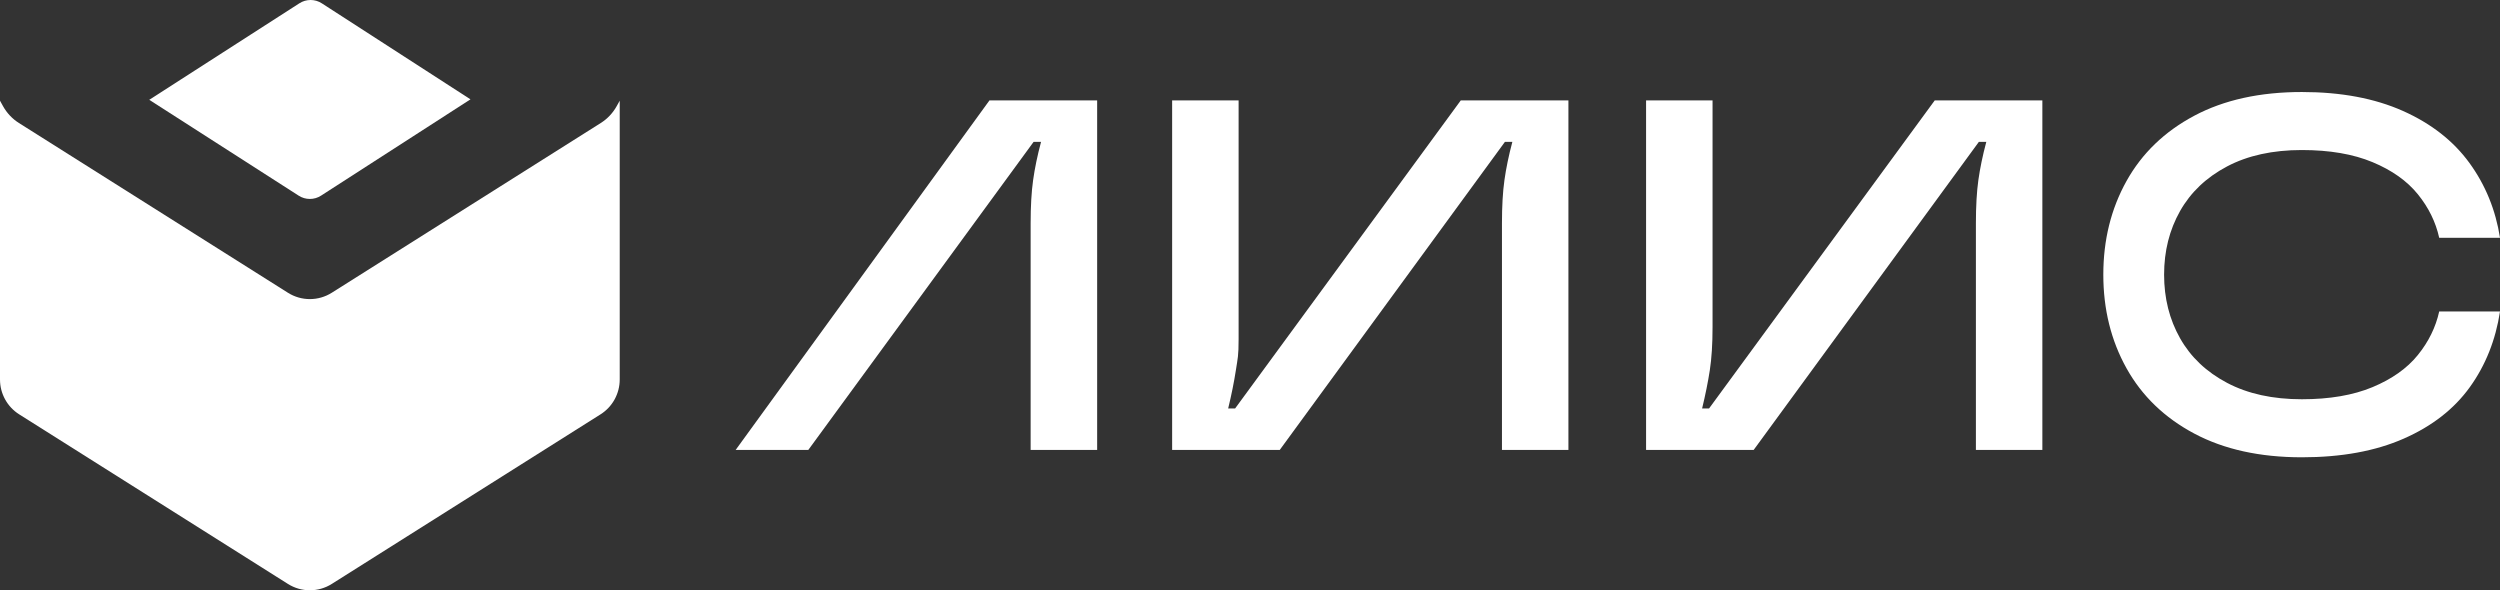 <svg viewBox="0 0 144 34" fill="none" xmlns="http://www.w3.org/2000/svg">
<rect x="0" y="0" width="144" height="34" fill="#333333" stroke="none"/>
<path d="M8.597 5.749L17.196 11.265C17.589 11.524 18.106 11.524 18.499 11.265L27.099 5.722L18.541 0.194C18.148 -0.065 17.631 -0.065 17.238 0.194L8.597 5.749Z" fill="white"/>
<path d="M35.522 6.113C35.302 6.51 34.987 6.844 34.605 7.085L19.111 16.862C18.338 17.35 17.357 17.35 16.584 16.862L1.09 7.085C0.708 6.844 0.393 6.509 0.173 6.113L0 5.8V21.858C0 22.674 0.417 23.432 1.103 23.865L16.584 33.634C17.357 34.122 18.338 34.122 19.111 33.634L34.593 23.865C35.279 23.432 35.696 22.674 35.696 21.858V5.8L35.522 6.113Z" fill="white"/>
<path d="M42.374 25.915L56.993 5.783H63.196V25.915H59.365V12.858C59.365 11.88 59.412 11.052 59.508 10.371C59.603 9.69 59.755 8.957 59.965 8.171H59.536L46.559 25.915" fill="white"/>
<path d="M67.515 25.915V5.783L71.344 5.784V19.534C71.344 20.512 71.29 20.648 71.186 21.327C71.081 22.008 70.933 22.741 70.743 23.527H71.143L84.141 5.783H90.341V25.915H86.513V12.858C86.513 11.88 86.56 11.052 86.656 10.371C86.751 9.69 86.903 8.957 87.112 8.171H86.684L73.714 25.915H67.515Z" fill="white"/>
<path d="M94.814 25.915V5.783H98.643V18.84C98.643 19.818 98.59 20.648 98.485 21.327C98.38 22.008 98.232 22.741 98.042 23.527H98.442L111.441 5.783H117.64V25.915H113.812V12.858C113.812 11.88 113.859 11.052 113.954 10.371C114.05 9.69 114.202 8.957 114.411 8.171H113.983L101.012 25.915H94.814Z" fill="white"/>
<path d="M132.588 26.34C130.17 26.34 128.104 25.885 126.391 24.974C124.678 24.064 123.376 22.809 122.486 21.211C121.595 19.612 121.151 17.816 121.151 15.82C121.151 13.825 121.595 12.027 122.486 10.429C123.376 8.831 124.678 7.577 126.391 6.666C128.104 5.755 130.17 5.3 132.588 5.3C134.838 5.3 136.778 5.663 138.408 6.389C140.036 7.116 141.313 8.114 142.237 9.383C143.161 10.652 143.748 12.091 144 13.698H140.498C140.297 12.787 139.885 11.949 139.264 11.184C138.642 10.419 137.773 9.803 136.656 9.339C135.539 8.874 134.183 8.642 132.587 8.642C130.907 8.642 129.472 8.957 128.28 9.586C127.087 10.216 126.184 11.073 125.571 12.158C124.958 13.243 124.652 14.464 124.652 15.82C124.652 17.176 124.958 18.397 125.571 19.481C126.184 20.567 127.087 21.424 128.28 22.053C129.472 22.683 130.908 22.997 132.587 22.997C134.183 22.997 135.539 22.765 136.656 22.3C137.772 21.835 138.642 21.221 139.264 20.454C139.885 19.689 140.297 18.851 140.498 17.941H144C143.748 19.588 143.168 21.041 142.262 22.3C141.355 23.56 140.087 24.548 138.458 25.264C136.829 25.982 134.872 26.34 132.588 26.34Z" fill="white"/>
</svg>

